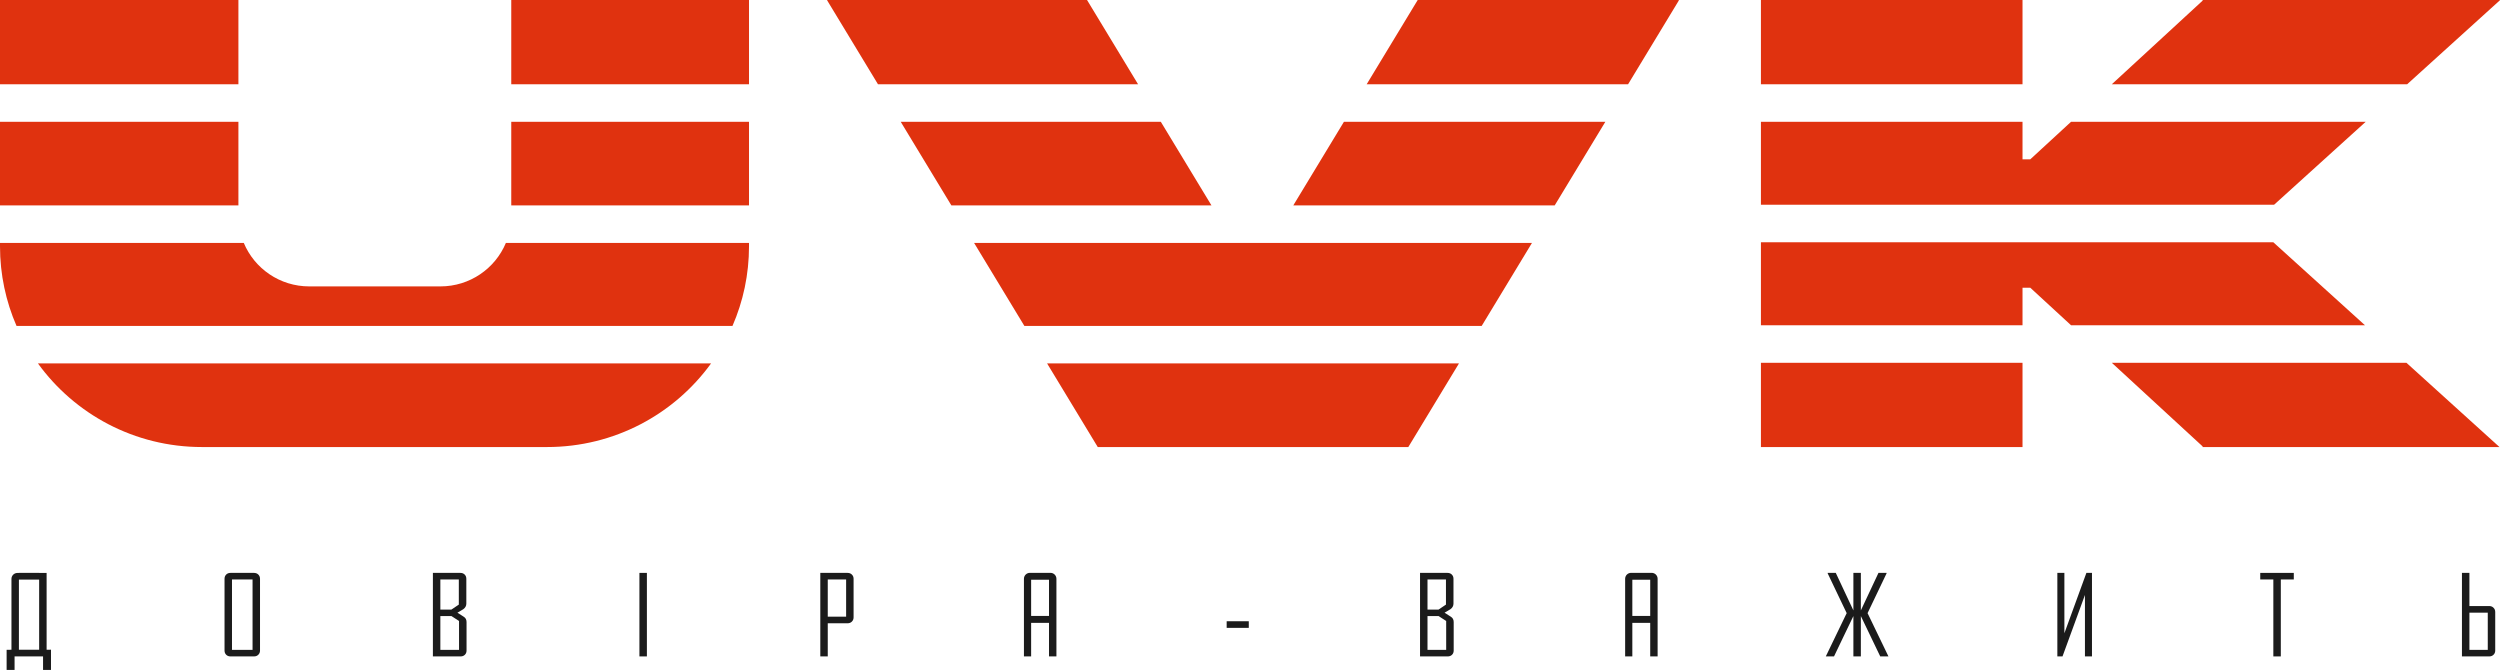 <svg xmlns="http://www.w3.org/2000/svg" width="373" height="100" viewBox="0 0 373 100" fill="none"><g clip-path="url(#clip0_340_252)"><path fill-rule="evenodd" clip-rule="evenodd" d="M2.465 48.625C0.879 44.981 0 40.962 0 36.739V36.248H36.375C37.964 40.054 41.739 42.731 46.143 42.731H65.707C70.111 42.731 73.886 40.054 75.476 36.248H111.752V36.739C111.752 40.962 110.873 44.981 109.288 48.625H2.465ZM5.662 54.224C11.133 61.78 20.057 66.699 30.136 66.699H81.615C91.695 66.699 100.619 61.78 106.09 54.224H5.662ZM0 18.173V30.648H35.571V18.173H0ZM111.752 30.648H76.28V18.173H111.752V30.648ZM111.752 12.574V0H76.28V12.574H111.752ZM35.571 12.574V0H0V12.574H35.571Z" fill="#E0320F"></path><path fill-rule="evenodd" clip-rule="evenodd" d="M162.185 0H123.41V0.053L130.996 12.574H169.802L162.185 0ZM173.195 18.173L180.752 30.648H141.945L134.388 18.173H173.195ZM231.959 30.648H192.957L200.514 18.173H239.516L231.959 30.648ZM145.337 36.248H228.567L221.069 48.625H152.835L145.337 36.248ZM156.227 54.224L163.785 66.699H210.119L217.677 54.224H156.227ZM242.908 12.574H203.906L211.523 0H250.477V0.08L242.908 12.574Z" fill="#E0320F"></path><path fill-rule="evenodd" clip-rule="evenodd" d="M359.144 12.574L373 0.027V0H328.635V0.091L315.079 12.574H359.144ZM352.96 18.173H308.998L302.917 23.772H301.76V18.173H262.73V30.55H339.291L352.96 18.173ZM339.182 36.149H262.73V48.526H301.76V42.927H302.917L308.998 48.526H352.852L339.182 36.149ZM262.73 66.699V54.126H301.76V66.699H262.73ZM328.635 66.609L315.079 54.126H359.036L372.922 66.699H328.635V66.609ZM262.73 12.574H301.76V0H262.73V12.574Z" fill="#E0320F"></path><path d="M7.608 99.951H6.423V97.937H2.174V99.951H0.988V96.95H1.26L1.645 96.942L6.898 96.934V96.942L7.608 96.934V99.951ZM2.822 88.988V96.94L1.709 96.942V88.988V86.368C1.709 85.88 2.107 85.484 2.598 85.484H2.822V85.476H5.841V85.484H6.954V96.942H5.841V86.472H2.822V88.988Z" fill="#1B1B1B"></path><path d="M38.794 97.053C38.794 97.314 38.708 97.526 38.538 97.69C38.372 97.855 38.158 97.937 37.897 97.937H34.389C34.127 97.937 33.914 97.855 33.748 97.69C33.583 97.526 33.5 97.314 33.5 97.053V86.36C33.5 86.1 33.583 85.888 33.748 85.723C33.914 85.559 34.127 85.476 34.389 85.476H37.897C38.158 85.476 38.372 85.559 38.538 85.723C38.708 85.888 38.794 86.1 38.794 86.36V97.053ZM37.681 96.958V86.456H34.613V96.958H37.681Z" fill="#1B1B1B"></path><path d="M69.609 97.053C69.609 97.314 69.527 97.526 69.361 97.69C69.196 97.855 68.982 97.937 68.72 97.937H64.588V85.476H68.688C68.95 85.476 69.164 85.559 69.329 85.723C69.495 85.888 69.577 86.1 69.577 86.36V90.063C69.577 90.392 69.428 90.668 69.129 90.891C68.835 91.066 68.542 91.241 68.248 91.416L69.193 92.021C69.471 92.191 69.609 92.457 69.609 92.817V97.053ZM68.456 90.206V86.456H65.701V90.954H67.343L68.456 90.206ZM68.488 96.958V92.65L67.359 91.918H65.701V96.958H68.488Z" fill="#1B1B1B"></path><path d="M96.516 97.937H95.402V85.476H96.516V97.937Z" fill="#1B1B1B"></path><path d="M127.355 92.101C127.355 92.361 127.269 92.576 127.098 92.746C126.933 92.91 126.719 92.993 126.458 92.993H123.502V97.937H122.389V85.476H126.458C126.719 85.476 126.933 85.559 127.098 85.723C127.269 85.888 127.355 86.1 127.355 86.36V92.101ZM126.241 92.005V86.456H123.502V92.005H126.241Z" fill="#1B1B1B"></path><path d="M157.618 97.937H156.512V92.927H153.845V97.937H152.771V86.353C152.771 85.864 153.17 85.468 153.661 85.468H156.729C157.22 85.468 157.618 85.864 157.618 86.353V97.937ZM156.512 91.896V86.493H153.845V91.896H156.512Z" fill="#1B1B1B"></path><path d="M186.318 93.677H183.018V92.69H186.318V93.677Z" fill="#1B1B1B"></path><path d="M216.891 97.053C216.891 97.314 216.809 97.526 216.643 97.69C216.478 97.855 216.263 97.937 216.002 97.937H211.869V85.476H215.97C216.232 85.476 216.445 85.559 216.611 85.723C216.776 85.888 216.859 86.1 216.859 86.36V90.063C216.859 90.392 216.71 90.668 216.41 90.891C216.117 91.066 215.823 91.241 215.529 91.416L216.475 92.021C216.752 92.191 216.891 92.457 216.891 92.817V97.053ZM215.737 90.206V86.456H212.983V90.954H214.625L215.737 90.206ZM215.77 96.958V92.65L214.641 91.918H212.983V96.958H215.77Z" fill="#1B1B1B"></path><path d="M276.526 85.476H277.64V91.074L280.267 85.476H281.476V85.548L278.641 91.48L281.756 97.937H280.531L277.64 91.918V97.937H276.526V91.918C276.041 92.926 275.558 93.93 275.077 94.927C274.602 95.925 274.122 96.929 273.635 97.937H272.41C272.934 96.854 273.452 95.779 273.964 94.713C274.482 93.64 275.003 92.563 275.526 91.48C275.05 90.487 274.578 89.5 274.108 88.518C273.638 87.531 273.166 86.541 272.691 85.548V85.476H273.9C274.338 86.416 274.776 87.35 275.213 88.279C275.651 89.203 276.089 90.134 276.526 91.074V85.476Z" fill="#1B1B1B"></path><path d="M306.957 85.476H308.006V94.481L311.29 85.476H312.123V97.937H311.073V88.773L307.726 97.937H306.957V85.476Z" fill="#1B1B1B"></path><path d="M342.234 86.456H340.297V97.937H339.183V86.456H337.229V85.476H342.234V86.456Z" fill="#1B1B1B"></path><path d="M372.288 97.053C372.288 97.314 372.202 97.526 372.031 97.69C371.866 97.855 371.653 97.937 371.391 97.937H367.322V85.476H368.436V90.421H371.391C371.653 90.421 371.866 90.506 372.031 90.676C372.202 90.84 372.288 91.052 372.288 91.313V97.053ZM368.436 91.408V96.958H371.175V91.408H368.436Z" fill="#1B1B1B"></path><path d="M247.317 97.937H246.212V92.927H243.544V97.937H242.471V86.353C242.471 85.864 242.869 85.468 243.36 85.468H246.428C246.919 85.468 247.317 85.864 247.317 86.353V97.937ZM246.212 91.896V86.493H243.544V91.896H246.212Z" fill="#1B1B1B"></path></g><defs><clipPath id="clip0_340_252"><rect width="373" height="100" fill="white"></rect></clipPath></defs></svg>